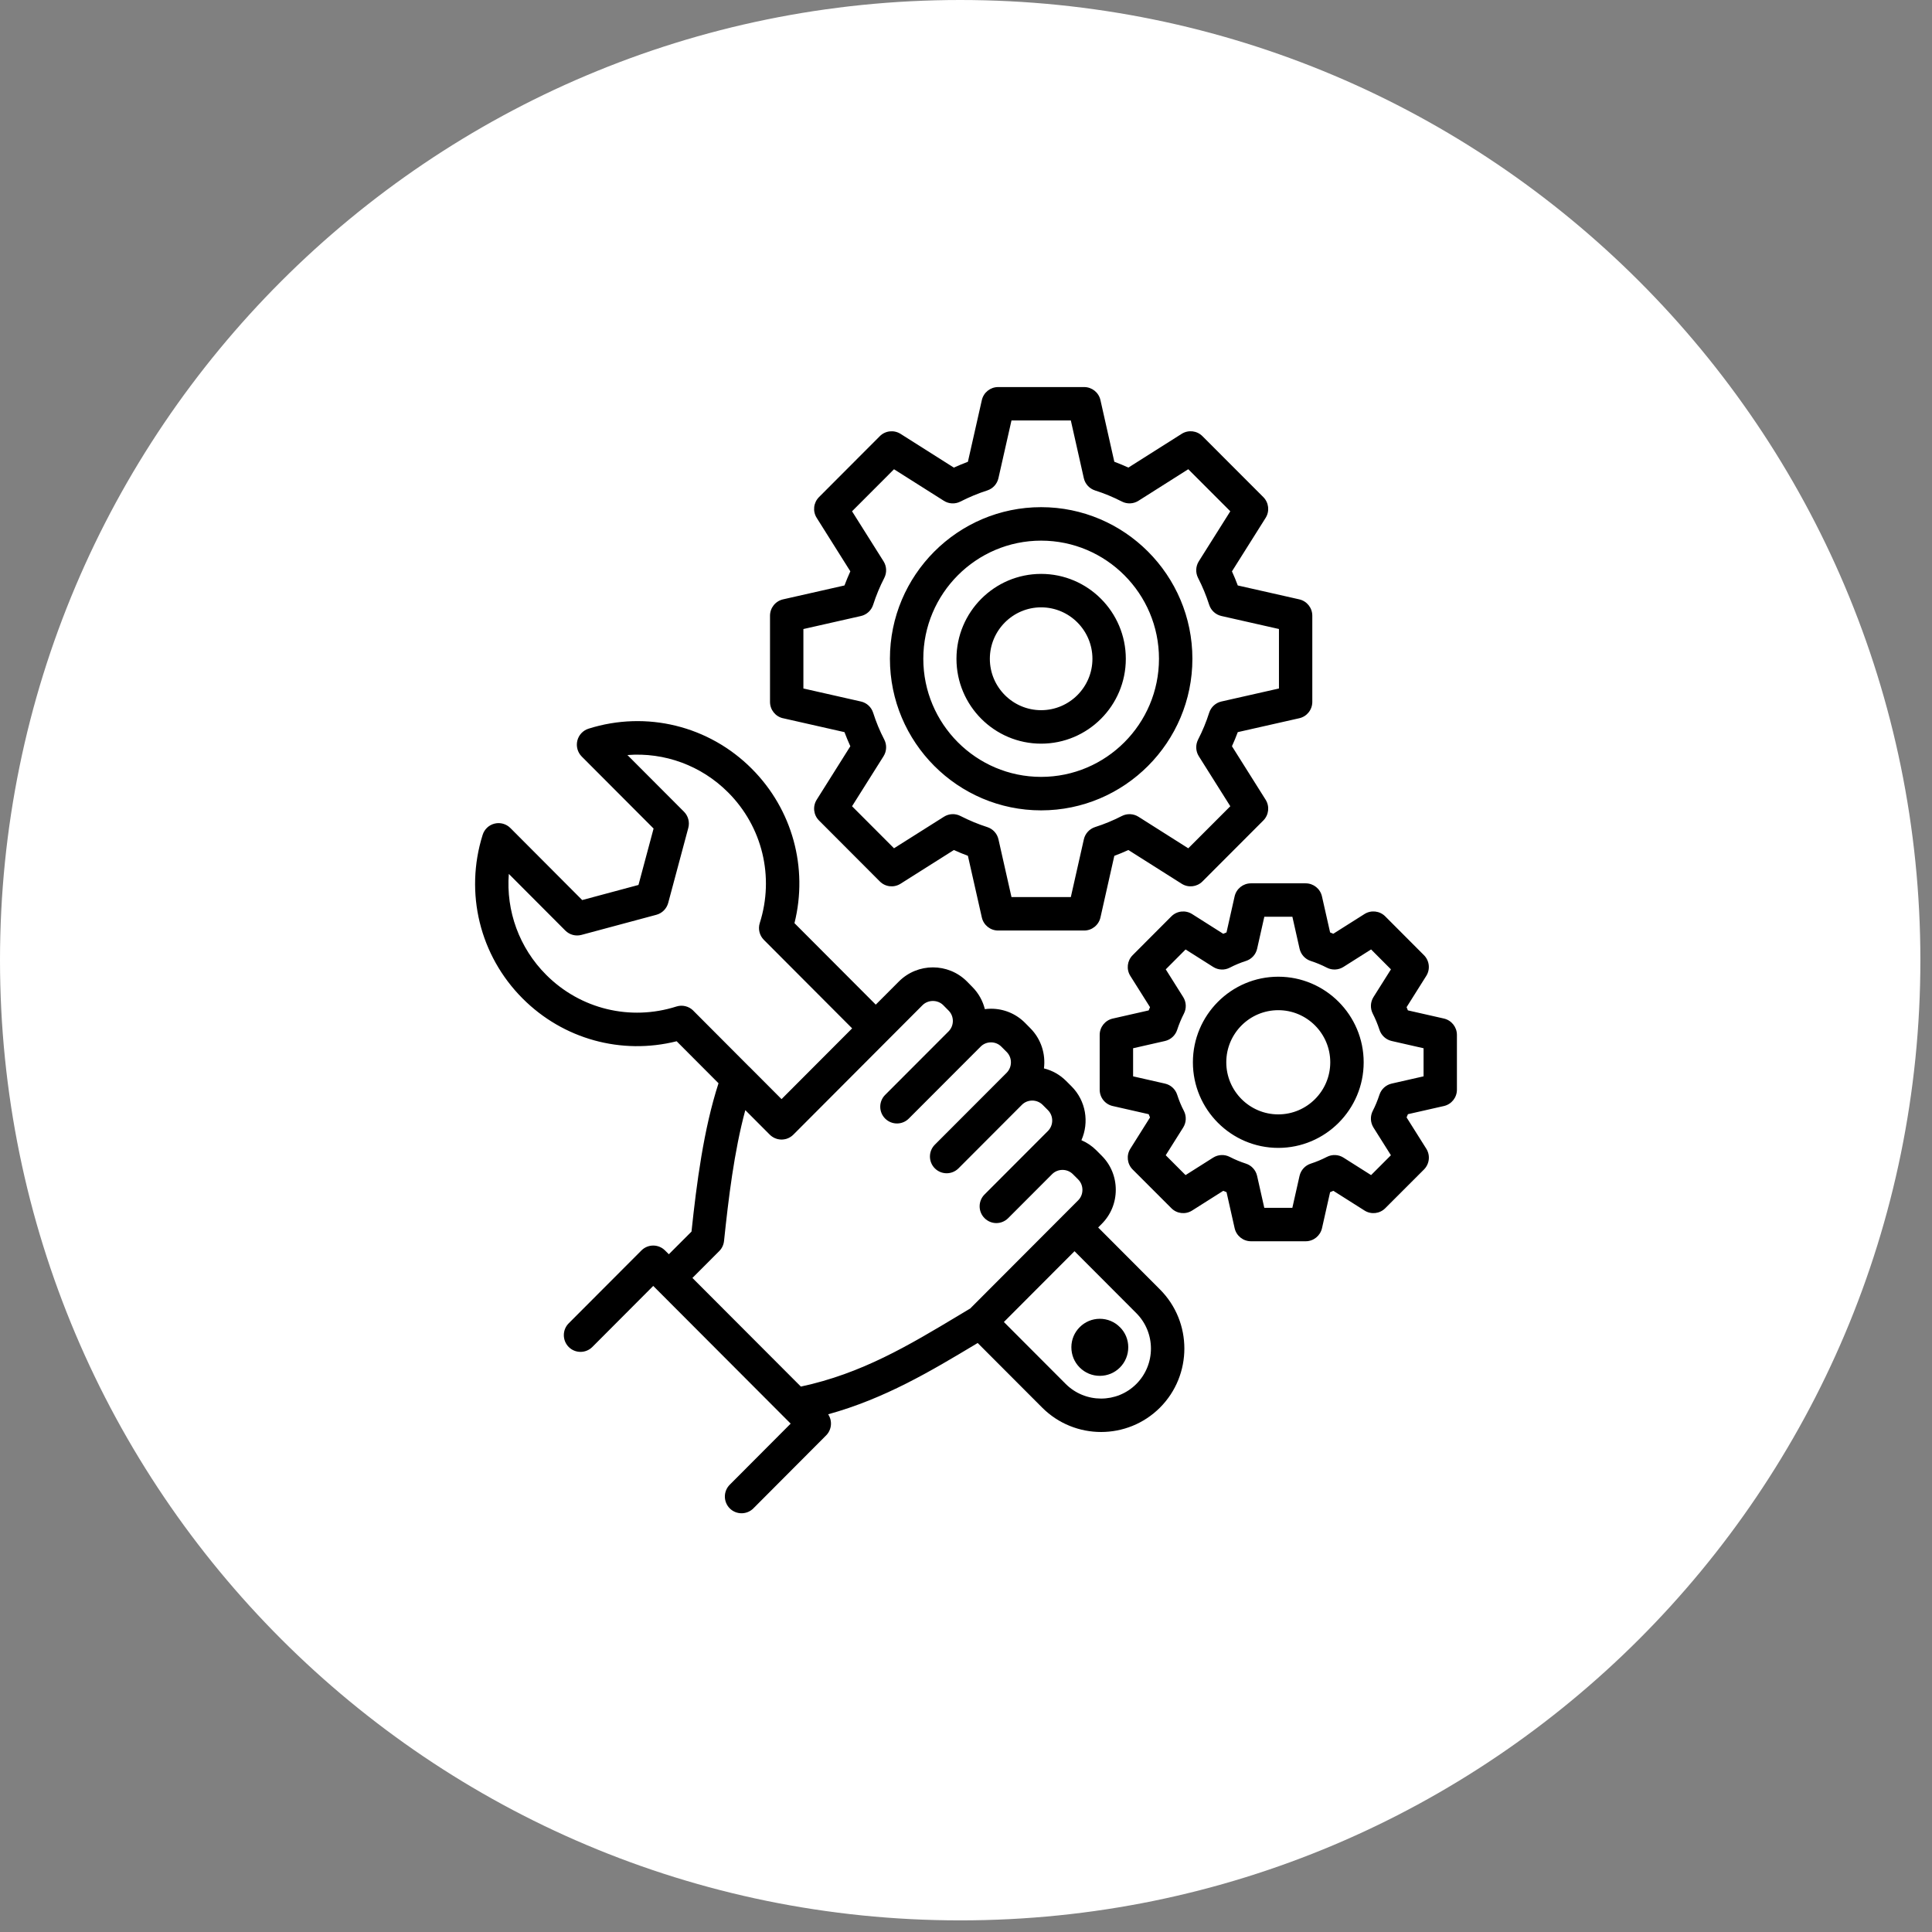 <svg width="61" height="61" viewBox="0 0 61 61" fill="none" xmlns="http://www.w3.org/2000/svg">
<rect x="0" y="0" width="61" height="61" fill="#808080" stroke="none"/>
<path d="M30.316 60.633C47.06 60.633 60.633 47.06 60.633 30.316C60.633 13.573 47.06 0 30.316 0C13.573 0 0 13.573 0 30.316C0 47.06 13.573 60.633 30.316 60.633Z" fill="white"/>
<path d="M24.723 22.677L26.663 23.116C26.72 23.267 26.782 23.416 26.848 23.562L25.786 25.25C25.655 25.459 25.684 25.731 25.859 25.906L27.779 27.83C27.953 28.005 28.224 28.035 28.433 27.903L30.118 26.838C30.264 26.904 30.412 26.966 30.56 27.021L31 28.968C31.055 29.209 31.268 29.38 31.514 29.38H34.231C34.477 29.38 34.69 29.209 34.745 28.968L35.183 27.022C35.333 26.966 35.481 26.905 35.627 26.838L37.311 27.904C37.519 28.035 37.791 28.005 37.965 27.831L39.887 25.906C40.061 25.732 40.092 25.46 39.961 25.251L38.897 23.561C38.964 23.415 39.025 23.266 39.081 23.116L41.023 22.677C41.263 22.623 41.434 22.409 41.434 22.162V19.439C41.434 19.192 41.263 18.979 41.023 18.924L39.081 18.485C39.025 18.334 38.964 18.186 38.897 18.04L39.961 16.35C40.092 16.141 40.061 15.869 39.887 15.695L37.965 13.771C37.791 13.596 37.519 13.566 37.311 13.697L35.627 14.763C35.481 14.696 35.333 14.635 35.183 14.579L34.745 12.633C34.691 12.392 34.477 12.221 34.231 12.221H31.514C31.268 12.221 31.055 12.392 31 12.633L30.56 14.58C30.412 14.636 30.264 14.697 30.116 14.764L28.433 13.698C28.224 13.567 27.953 13.597 27.779 13.771L25.859 15.695C25.684 15.87 25.654 16.142 25.786 16.351L26.848 18.039C26.782 18.185 26.72 18.334 26.663 18.485L24.723 18.924C24.483 18.979 24.312 19.193 24.312 19.44V22.162C24.312 22.41 24.483 22.624 24.723 22.678V22.677ZM25.366 19.861L27.182 19.45C27.364 19.409 27.511 19.274 27.568 19.096C27.662 18.803 27.78 18.518 27.919 18.249C28.005 18.082 27.997 17.882 27.897 17.723L26.902 16.143L28.227 14.816L29.801 15.812C29.958 15.912 30.157 15.921 30.322 15.837C30.601 15.695 30.886 15.576 31.171 15.485C31.348 15.428 31.483 15.281 31.524 15.098L31.936 13.276H33.81L34.22 15.098C34.261 15.281 34.396 15.427 34.574 15.485C34.864 15.577 35.148 15.695 35.421 15.835C35.587 15.92 35.786 15.912 35.944 15.812L37.518 14.815L38.845 16.143L37.85 17.723C37.751 17.881 37.742 18.08 37.827 18.246C37.967 18.519 38.085 18.805 38.178 19.095C38.235 19.273 38.382 19.408 38.564 19.449L40.381 19.86V21.738L38.564 22.149C38.382 22.19 38.235 22.325 38.178 22.503C38.086 22.794 37.968 23.079 37.827 23.353C37.743 23.52 37.751 23.718 37.85 23.876L38.845 25.456L37.518 26.784L35.944 25.787C35.786 25.688 35.587 25.679 35.421 25.764C35.148 25.904 34.864 26.022 34.574 26.114C34.397 26.172 34.262 26.318 34.221 26.501L33.81 28.323H31.936L31.525 26.501C31.484 26.318 31.349 26.171 31.171 26.114C30.885 26.023 30.601 25.904 30.326 25.764C30.16 25.678 29.962 25.687 29.804 25.787L28.227 26.783L26.902 25.456L27.897 23.876C27.997 23.717 28.005 23.517 27.919 23.35C27.779 23.081 27.661 22.796 27.568 22.503C27.511 22.325 27.365 22.19 27.182 22.149L25.366 21.738V19.86V19.861ZM32.872 25.586C35.505 25.586 37.648 23.439 37.648 20.799C37.648 18.16 35.505 16.013 32.872 16.013C30.239 16.013 28.098 18.16 28.098 20.799C28.098 23.439 30.24 25.586 32.872 25.586ZM32.872 17.07C34.924 17.07 36.593 18.744 36.593 20.799C36.593 22.855 34.924 24.529 32.872 24.529C30.821 24.529 29.152 22.856 29.152 20.799C29.152 18.744 30.821 17.07 32.872 17.07ZM32.872 23.48C34.347 23.48 35.546 22.279 35.546 20.801C35.546 19.324 34.347 18.12 32.872 18.12C31.398 18.12 30.199 19.322 30.199 20.801C30.199 22.28 31.398 23.48 32.872 23.48ZM32.872 19.176C33.765 19.176 34.492 19.905 34.492 20.801C34.492 21.696 33.765 22.423 32.872 22.423C31.98 22.423 31.253 21.695 31.253 20.801C31.253 19.906 31.98 19.176 32.872 19.176ZM34.672 38.757L34.785 38.643C35.072 38.356 35.229 37.974 35.229 37.566C35.229 37.159 35.072 36.776 34.785 36.49L34.619 36.323C34.481 36.184 34.319 36.075 34.144 36C34.393 35.44 34.29 34.759 33.833 34.301L33.667 34.135C33.47 33.936 33.227 33.799 32.961 33.733C33.018 33.281 32.874 32.808 32.53 32.463L32.365 32.296C32.079 32.008 31.697 31.849 31.29 31.849C31.224 31.849 31.159 31.854 31.095 31.862C31.031 31.604 30.898 31.359 30.698 31.159L30.53 30.988C29.937 30.395 28.974 30.395 28.382 30.988L27.651 31.72L25.084 29.147C25.521 27.4 25.02 25.558 23.738 24.273C22.386 22.915 20.409 22.43 18.582 23.007C18.406 23.063 18.272 23.206 18.228 23.386C18.185 23.565 18.237 23.755 18.367 23.886L20.636 26.16L20.159 27.941L18.382 28.418L16.115 26.144C15.984 26.013 15.795 25.96 15.616 26.004C15.437 26.048 15.294 26.182 15.239 26.359C14.663 28.191 15.147 30.171 16.502 31.527C17.783 32.811 19.621 33.314 21.364 32.876L22.686 34.202C22.214 35.66 21.995 37.362 21.833 38.886L21.118 39.601L20.997 39.481C20.791 39.275 20.458 39.275 20.252 39.481L17.956 41.782C17.751 41.987 17.751 42.322 17.956 42.529C18.162 42.735 18.496 42.735 18.702 42.529L20.625 40.601L24.964 44.949L23.041 46.878C22.835 47.084 22.835 47.418 23.041 47.625C23.144 47.728 23.279 47.779 23.414 47.779C23.549 47.779 23.684 47.728 23.787 47.624L26.082 45.322C26.264 45.14 26.285 44.859 26.148 44.654C27.94 44.159 29.395 43.287 30.809 42.439C30.829 42.427 30.849 42.415 30.869 42.403L32.905 44.443C33.418 44.956 34.092 45.213 34.765 45.213C35.439 45.213 36.112 44.956 36.625 44.443C37.651 43.414 37.651 41.741 36.625 40.713L34.673 38.756L34.672 38.757ZM21.89 31.909C21.75 31.77 21.545 31.719 21.357 31.779C19.9 32.244 18.324 31.861 17.245 30.779C16.393 29.927 15.975 28.762 16.065 27.592L17.849 29.381C17.983 29.515 18.176 29.567 18.359 29.518L20.724 28.883C20.906 28.834 21.047 28.692 21.097 28.51L21.732 26.14C21.781 25.957 21.729 25.762 21.596 25.629L19.81 23.839C20.978 23.748 22.14 24.167 22.991 25.021C24.071 26.103 24.453 27.682 23.989 29.142C23.929 29.33 23.979 29.536 24.119 29.676L26.905 32.469L24.676 34.703L23.662 33.686C23.657 33.681 23.651 33.677 23.646 33.673L23.631 33.657L21.89 31.911V31.909ZM30.624 41.319C30.504 41.391 30.385 41.463 30.266 41.534C28.695 42.477 27.205 43.37 25.286 43.779L21.862 40.349L22.708 39.502C22.794 39.417 22.847 39.304 22.86 39.184C23 37.85 23.178 36.358 23.532 35.051L24.304 35.825C24.304 35.825 24.31 35.829 24.312 35.832C24.322 35.842 24.332 35.851 24.343 35.86C24.353 35.868 24.364 35.876 24.374 35.883C24.378 35.886 24.381 35.889 24.385 35.891C24.397 35.899 24.41 35.907 24.424 35.914C24.425 35.915 24.427 35.916 24.428 35.917C24.442 35.925 24.456 35.931 24.47 35.937C24.471 35.937 24.473 35.939 24.475 35.939C24.489 35.945 24.502 35.95 24.517 35.954C24.519 35.955 24.521 35.956 24.524 35.957C24.537 35.961 24.55 35.964 24.564 35.967C24.567 35.967 24.571 35.969 24.575 35.969C24.587 35.972 24.6 35.973 24.612 35.975C24.616 35.975 24.621 35.976 24.625 35.977C24.643 35.978 24.66 35.98 24.677 35.98C24.694 35.98 24.711 35.979 24.728 35.977C24.732 35.977 24.737 35.975 24.741 35.975C24.754 35.973 24.767 35.971 24.78 35.969C24.783 35.969 24.787 35.967 24.79 35.967C24.803 35.964 24.817 35.96 24.83 35.957C24.832 35.957 24.834 35.955 24.836 35.955C24.851 35.95 24.864 35.945 24.878 35.939C24.88 35.939 24.88 35.938 24.882 35.938C24.896 35.932 24.911 35.925 24.925 35.917C24.925 35.917 24.927 35.916 24.928 35.915C24.941 35.907 24.955 35.899 24.968 35.891C24.971 35.889 24.975 35.886 24.978 35.884C24.989 35.877 25 35.869 25.01 35.86C25.023 35.849 25.037 35.837 25.049 35.825L29.126 31.738C29.304 31.56 29.605 31.56 29.781 31.736L29.95 31.907C30.13 32.087 30.13 32.382 29.95 32.564L27.947 34.57C27.741 34.776 27.741 35.111 27.947 35.317C28.05 35.42 28.186 35.472 28.32 35.472C28.455 35.472 28.59 35.421 28.693 35.318L30.693 33.315C30.693 33.315 30.694 33.314 30.695 33.313L30.962 33.046C31.048 32.959 31.164 32.911 31.289 32.911C31.413 32.911 31.529 32.959 31.617 33.047L31.784 33.214C31.964 33.394 31.963 33.69 31.784 33.871L29.516 36.142C29.31 36.348 29.31 36.683 29.516 36.889C29.619 36.992 29.754 37.044 29.889 37.044C30.023 37.044 30.158 36.993 30.262 36.89L32.262 34.886C32.262 34.886 32.264 34.886 32.264 34.885L32.266 34.882C32.352 34.796 32.468 34.749 32.592 34.749C32.715 34.749 32.833 34.797 32.92 34.884L33.087 35.051C33.267 35.232 33.267 35.528 33.087 35.709L31.085 37.714C30.879 37.92 30.879 38.255 31.085 38.461C31.188 38.564 31.323 38.617 31.458 38.617C31.593 38.617 31.727 38.565 31.831 38.462L33.213 37.078C33.213 37.078 33.217 37.075 33.218 37.073C33.305 36.986 33.422 36.938 33.547 36.938C33.672 36.938 33.788 36.986 33.875 37.073L34.042 37.24C34.129 37.327 34.176 37.444 34.176 37.569C34.176 37.694 34.129 37.811 34.042 37.898L33.573 38.368C33.567 38.374 33.56 38.379 33.554 38.386C33.547 38.392 33.542 38.399 33.536 38.405L30.625 41.322L30.624 41.319ZM35.878 43.697C35.264 44.312 34.265 44.311 33.649 43.697L31.696 41.74L33.926 39.505L35.878 41.461C36.493 42.078 36.493 43.081 35.878 43.697L35.878 43.697ZM35.362 41.905C35.529 42.071 35.623 42.297 35.623 42.537C35.623 42.779 35.53 43.006 35.36 43.177C35.191 43.347 34.965 43.44 34.725 43.44C34.485 43.44 34.26 43.347 34.09 43.177C33.919 43.006 33.827 42.779 33.827 42.537C33.827 42.297 33.921 42.072 34.09 41.903C34.26 41.733 34.485 41.639 34.725 41.639C34.965 41.639 35.192 41.733 35.361 41.905L35.362 41.905ZM45.59 32.159L44.452 31.901C44.438 31.867 44.425 31.834 44.411 31.8L45.032 30.813C45.164 30.605 45.133 30.332 44.959 30.158L43.736 28.932C43.562 28.758 43.291 28.727 43.082 28.859L42.097 29.482C42.064 29.467 42.03 29.453 41.996 29.44L41.739 28.302C41.685 28.061 41.471 27.89 41.225 27.89H39.496C39.249 27.89 39.036 28.061 38.981 28.302L38.725 29.44C38.691 29.453 38.656 29.467 38.622 29.483L37.639 28.86C37.43 28.728 37.159 28.758 36.984 28.933L35.762 30.158C35.587 30.333 35.557 30.605 35.689 30.814L36.31 31.8C36.296 31.834 36.282 31.868 36.268 31.902L35.132 32.16C34.892 32.215 34.721 32.428 34.721 32.675V34.406C34.721 34.653 34.892 34.867 35.132 34.921L36.268 35.179C36.282 35.214 36.296 35.248 36.31 35.282L35.689 36.269C35.557 36.478 35.588 36.751 35.762 36.925L36.985 38.148C37.159 38.323 37.431 38.353 37.639 38.221L38.623 37.598C38.657 37.613 38.692 37.628 38.726 37.641L38.982 38.779C39.036 39.019 39.25 39.191 39.497 39.191H41.226C41.472 39.191 41.685 39.019 41.74 38.779L41.996 37.641C42.03 37.627 42.065 37.613 42.099 37.598L43.083 38.221C43.291 38.353 43.563 38.323 43.737 38.148L44.96 36.925C45.134 36.75 45.165 36.478 45.033 36.269L44.411 35.281C44.425 35.248 44.44 35.214 44.453 35.179L45.59 34.921C45.83 34.866 46 34.653 46 34.406V32.675C46 32.428 45.829 32.214 45.589 32.159H45.59ZM44.946 33.984L43.939 34.213C43.759 34.254 43.613 34.387 43.555 34.562C43.493 34.75 43.422 34.922 43.343 35.074C43.257 35.241 43.266 35.441 43.365 35.6L43.916 36.475L43.29 37.102L42.418 36.55C42.26 36.45 42.061 36.442 41.895 36.527C41.731 36.612 41.56 36.683 41.385 36.74C41.207 36.797 41.073 36.944 41.031 37.127L40.804 38.135H39.918L39.691 37.127C39.65 36.944 39.515 36.796 39.336 36.739C39.165 36.684 38.993 36.613 38.827 36.527C38.661 36.442 38.463 36.45 38.304 36.55L37.432 37.102L36.806 36.475L37.357 35.6C37.457 35.441 37.466 35.241 37.379 35.074C37.295 34.914 37.225 34.743 37.168 34.566C37.111 34.388 36.965 34.254 36.783 34.213L35.776 33.984V33.097L36.783 32.868C36.965 32.826 37.111 32.691 37.168 32.514C37.224 32.342 37.295 32.17 37.38 32.004C37.466 31.838 37.457 31.638 37.357 31.48L36.807 30.606L37.433 29.978L38.305 30.53C38.463 30.63 38.662 30.639 38.828 30.553C38.994 30.467 39.165 30.396 39.338 30.341C39.516 30.284 39.651 30.138 39.692 29.954L39.919 28.945H40.805L41.032 29.954C41.073 30.136 41.208 30.284 41.385 30.341C41.561 30.398 41.732 30.469 41.892 30.552C42.057 30.638 42.257 30.63 42.416 30.53L43.29 29.977L43.917 30.606L43.366 31.48C43.266 31.638 43.258 31.838 43.343 32.004C43.425 32.164 43.495 32.332 43.556 32.518C43.614 32.694 43.76 32.827 43.941 32.868L44.947 33.097V33.984L44.946 33.984ZM40.36 30.838C38.873 30.838 37.664 32.051 37.664 33.541C37.664 35.031 38.874 36.243 40.36 36.243C41.846 36.243 43.056 35.031 43.056 33.541C43.056 32.051 41.846 30.838 40.36 30.838ZM40.36 35.185C39.455 35.185 38.718 34.447 38.718 33.54C38.718 32.632 39.454 31.895 40.36 31.895C41.265 31.895 42.001 32.633 42.001 33.54C42.001 34.447 41.265 35.185 40.36 35.185Z" fill="black"/>
</svg>
